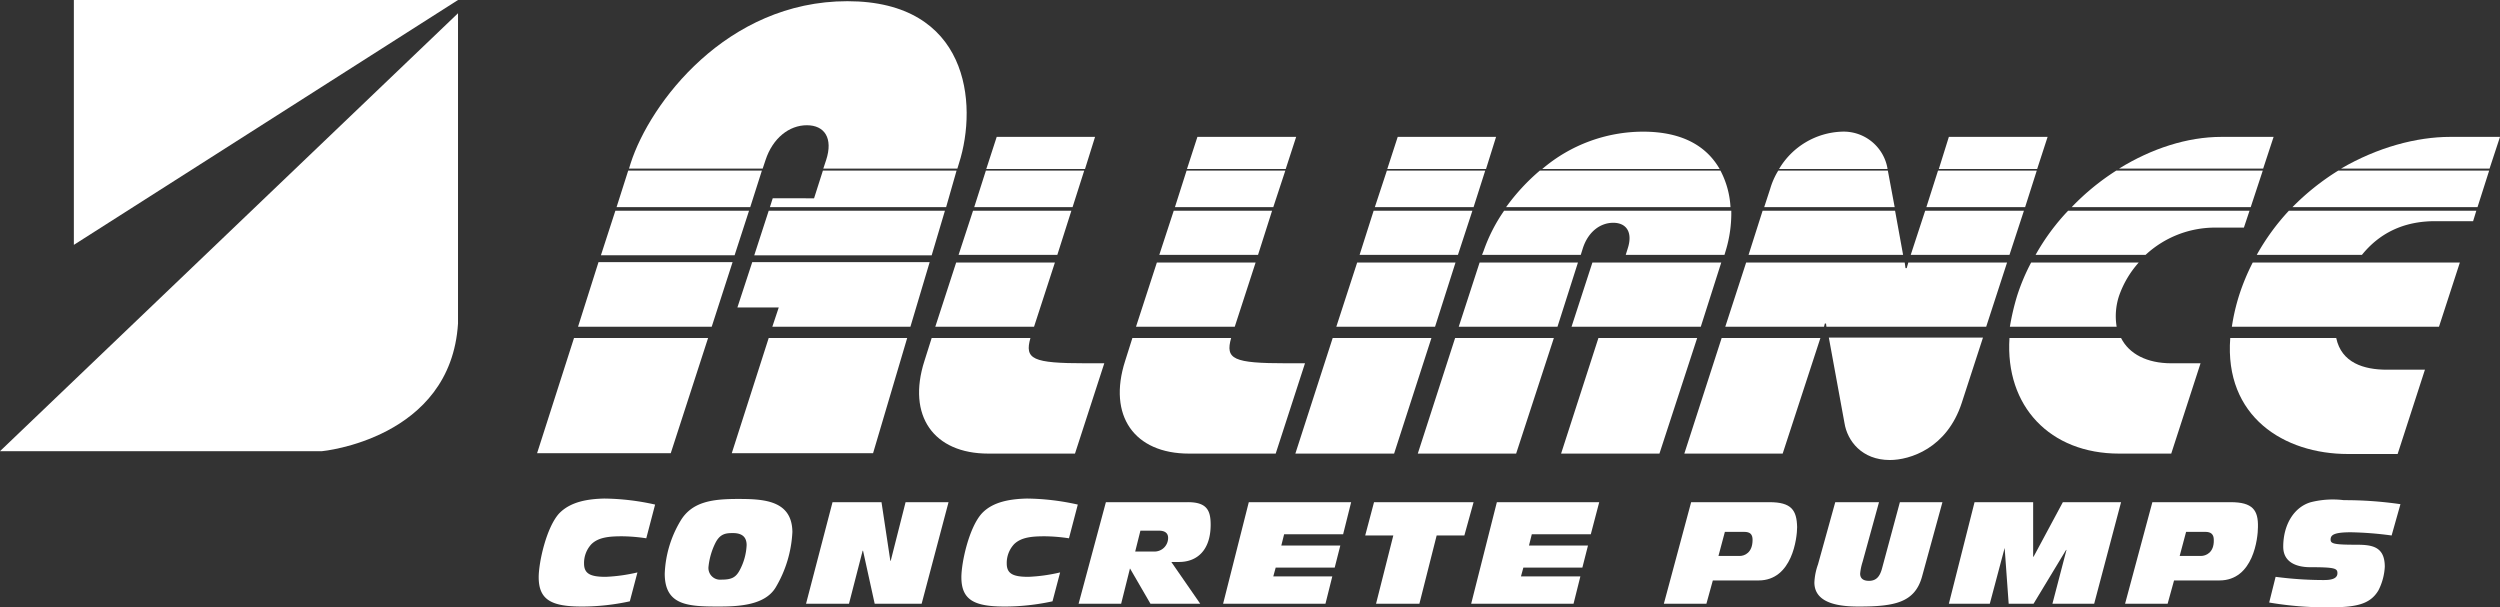 <?xml version="1.0" encoding="UTF-8"?> <svg xmlns="http://www.w3.org/2000/svg" viewBox="0 0 622.8 151.3"><rect x="0" y="0" width="622.8" height="151.3" fill="#333333" stroke="none"/><defs><style>.cls-1{fill:#fff;}</style></defs><g id="Layer_2" data-name="Layer 2"><g id="Layer_1-2" data-name="Layer 1"><path id="polygon835" class="cls-1" d="M18.4,61,114.1,0H18.4Z"></path><path id="path845" class="cls-1" d="M80.2,112.4s32.1-3,33.9-31.8V3.3L0,112.4Z"></path><path id="path847" class="cls-1" d="M296.2,113h21.6l7.3-22.5h-4.6c-13.3,0-15.3-1-13.8-6.3H282.1l-1.8,5.7C275.9,103.6,282.6,113,296.2,113Z"></path><path id="path849" class="cls-1" d="M557.8,73.6a50.89,50.89,0,0,0-1.8,7.8h51.6l5.2-16H561.2A54.31,54.31,0,0,0,557.8,73.6Z"></path><path id="polygon851" class="cls-1" d="M295.7,42.1h24.6l2.6-8H298.3Z"></path><path id="polygon853" class="cls-1" d="M292.7,51.6h24.5l3-9.1H295.6Z"></path><path id="polygon855" class="cls-1" d="M288.8,63.5h24.6l3.5-11H292.4Z"></path><path id="polygon857" class="cls-1" d="M191.8,51.6h43.9l2.6-9.1H205l-2.2,6.9H192.5Z"></path><path id="path859" class="cls-1" d="M246.2,113h21.6l7.3-22.5h-4.6c-13.3,0-15.3-1-13.8-6.3H232.1l-1.8,5.7c-4.4,13.7,2.3,23.1,15.9,23.1Z"></path><path id="polygon861" class="cls-1" d="M235.4,52.5H191.5l-3.6,11.1h44.2Z"></path><path id="polygon863" class="cls-1" d="M183.7,76.6H194l-1.6,4.8h34.4l4.8-16.1H187.4Z"></path><path id="polygon865" class="cls-1" d="M226,84.2H191.5l-9.2,28.7h35.2Z"></path><path id="polygon867" class="cls-1" d="M238.2,65.4l-5.2,16h24.6l5.2-16Z"></path><path id="path869" class="cls-1" d="M369.2,63.5h24.6l.5-1.6c1.3-4.1,4.3-6.4,7.6-6.4s4.9,2.4,3.6,6.4l-.5,1.6h24.6l.3-1a32.25,32.25,0,0,0,1.4-10H374.7a41.13,41.13,0,0,0-5.1,10Z"></path><path id="polygon871" class="cls-1" d="M391.5,81.4h32.2l5.1-16H396.7Z"></path><path id="polygon873" class="cls-1" d="M387.1,84.2H362.5L353.2,113h24.5Z"></path><path id="polygon875" class="cls-1" d="M428.9,84.2,419.6,113h24.5l9.4-28.8Z"></path><path id="path877" class="cls-1" d="M409.3,32.8a38.74,38.74,0,0,0-25.1,9.3h44.2C425.3,36.7,419.5,32.8,409.3,32.8Z"></path><path id="path879" class="cls-1" d="M470.8,114.6c5,0,14.2-2.9,17.9-14.2L494,84.1H455.6l3.9,21.3c.7,4.4,4.3,9.2,11.3,9.2Z"></path><path id="polygon881" class="cls-1" d="M363.4,81.4H388l5.1-16H368.6Z"></path><path id="polygon883" class="cls-1" d="M338.7,63.5h24.5l3.6-11H342.2Z"></path><path id="polygon885" class="cls-1" d="M332,84.2,322.7,113h24.6l9.3-28.8Z"></path><path id="path887" class="cls-1" d="M428.6,42.5h-45a51,51,0,0,0-8.4,9.1h55.9A22.09,22.09,0,0,0,428.6,42.5Z"></path><path id="polygon889" class="cls-1" d="M332.9,81.4h24.6l5.1-16H338.1Z"></path><path id="polygon891" class="cls-1" d="M342.5,51.6h24.6l2.9-9.1H345.5Z"></path><path id="polygon893" class="cls-1" d="M245.7,42.1h24.6l2.5-8H248.3Z"></path><path id="polygon895" class="cls-1" d="M345.6,42.1h24.6l2.5-8H348.2Z"></path><path id="polygon897" class="cls-1" d="M283,81.4h24.6l5.2-16H288.2Z"></path><path id="polygon899" class="cls-1" d="M413.4,113l9.4-28.8H398.2L388.9,113Z"></path><path id="path901" class="cls-1" d="M610.4,34.1c-8.4,0-18.1,2.6-27.2,7.9h37l2.6-7.9Z"></path><path id="path903" class="cls-1" d="M532.8,65.4H506a50.33,50.33,0,0,0-3.5,8.3,60.62,60.62,0,0,0-1.8,7.7h26.6a16.15,16.15,0,0,1,.6-7.7A24.66,24.66,0,0,1,532.8,65.4Z"></path><path id="path905" class="cls-1" d="M571.1,51.6h46.1l2.9-9.1H582.5A60.74,60.74,0,0,0,571.1,51.6Z"></path><path id="polygon907" class="cls-1" d="M483,42.1h24.5l2.6-8H485.5Z"></path><path id="path909" class="cls-1" d="M527.9,113h13l7.3-22.5h-7.3c-6,0-10.5-2.3-12.5-6.3H500.6C499.5,101.2,510.7,113,527.9,113Z"></path><path id="path911" class="cls-1" d="M534.5,63.5a25.43,25.43,0,0,1,17.2-6.8H559l1.4-4.2H515.2a54.79,54.79,0,0,0-8.1,11Z"></path><path id="path913" class="cls-1" d="M582,84.2H555.6c-1.5,19.6,13.4,28.9,29.3,28.9h12.4l6.8-21h-9.5C588.9,92.1,583.3,90.4,582,84.2Z"></path><path id="path915" class="cls-1" d="M566.4,34.1h-13c-8.5,0-17.4,2.9-25.5,7.9h35.9Z"></path><path id="path917" class="cls-1" d="M563.7,42.5H527.2a59.73,59.73,0,0,0-11.1,9.1h44.6Z"></path><path id="path919" class="cls-1" d="M562.2,63.5h26.2c5.4-6.7,12.3-8.4,18.2-8.4h9.5l.8-2.6H570.2A56.48,56.48,0,0,0,562.2,63.5Z"></path><path id="polygon921" class="cls-1" d="M479.9,51.6h24.6l2.9-9.1H482.8Z"></path><path id="polygon923" class="cls-1" d="M153.6,51.6h33.3l2.9-9.1H156.5Z"></path><path id="polygon925" class="cls-1" d="M149.7,63.6H183l3.6-11.1H153.3Z"></path><path id="polygon927" class="cls-1" d="M242.7,51.6h24.5l2.9-9.1H245.6Z"></path><path id="polygon929" class="cls-1" d="M144,81.4h33.3l5.2-16.1H149.1Z"></path><path id="polygon931" class="cls-1" d="M476,63.5h24.6l3.6-11H479.6Z"></path><path id="polygon933" class="cls-1" d="M133.8,112.9h33.3l9.3-28.7H143Z"></path><path id="path935" class="cls-1" d="M190.7,39.9c1.8-5.5,5.9-8.7,10.3-8.7s6.6,3.2,4.8,8.7l-.7,2.1h33.4l.4-1.3c4.8-15,2.3-40.4-27.8-40.4s-49.2,25.4-54,40.4l-.4,1.3H190Z"></path><path id="polygon937" class="cls-1" d="M242.4,52.5l-3.6,11h24.6l3.5-11Z"></path><path id="path939" class="cls-1" d="M470.2,41.9a11.08,11.08,0,0,0-11.4-9.1,18.94,18.94,0,0,0-15.6,9.3h27Z"></path><path id="polygon941" class="cls-1" d="M435.6,63.5h38.5l-2-11h-33Z"></path><path id="path943" class="cls-1" d="M470.3,42.5H443a18.57,18.57,0,0,0-2,4.5l-1.5,4.6H472Z"></path><path id="polygon945" class="cls-1" d="M454.9,80.6l.1.8h39.8l5.2-16H475.4l-.4,1.4h-.3l-.2-1.4H435l-5.2,16h24.6l.2-.8Z"></path><path id="polygon947" class="cls-1" d="M393.7,143.6H378.9l.6-2.2h14.7l1.4-5.5H380.9l.7-2.8h14.7l2.1-8H372.9l-6.4,25.3H392Z"></path><path id="path949" class="cls-1" d="M440.8,125.1H421.3l-6.8,25.3h10.6l1.6-5.8h11.4c8.4,0,9.6-10.6,9.6-13.3-.1-4.2-1.4-6.2-6.9-6.2Zm-7.4,13.4h-5.3l1.6-6h4.8c1.5,0,2.1.6,2.1,2C436.6,137.7,434.6,138.5,433.4,138.5Z"></path><path id="polygon951" class="cls-1" d="M347.1,133.4l-4.3,17h10.8l4.3-17h6.9l2.3-8.3H342.3l-2.2,8.3Z"></path><path id="path953" class="cls-1" d="M468.8,141.8c-.5,1.7-1.3,2.9-3.2,2.9-1.3,0-2.2-.5-2.2-1.8a13.6,13.6,0,0,1,.6-2.9l4.1-14.9H457.2l-4.3,15.5a15.28,15.28,0,0,0-.9,4.5c0,5.6,7.1,6,11.1,6,8.9,0,13.9-1,15.7-7.4l5.1-18.6H473.3Z"></path><path id="polygon955" class="cls-1" d="M506.5,125.1H491.9l-6.4,25.3h10.2l3.7-13.9,1,13.9h6.2l8.1-13.4h.1l-3.5,13.4h10.4l6.7-25.3H513.9l-7.3,13.6h-.1Z"></path><path id="path957" class="cls-1" d="M139.3,127.9c-3.2,3.5-5.1,12.2-5.1,15.9,0,5.8,3.4,7.3,10.8,7.3a56.1,56.1,0,0,0,11.9-1.3l1.9-7.2a41.76,41.76,0,0,1-7.9,1.1c-3.7,0-5.4-.7-5.4-3.3a6.88,6.88,0,0,1,1.8-4.8c1.8-1.8,4.6-2,7.7-2a42.81,42.81,0,0,1,6,.5l2.2-8.4a60.37,60.37,0,0,0-12.7-1.5C146.6,124.3,142.2,124.9,139.3,127.9Z"></path><path id="path959" class="cls-1" d="M295.9,125.1H275.5l-6.8,25.3h10.6l2.2-8.8,5.1,8.8H299L291.8,140h1.9c4.5,0,7.9-2.9,7.9-9.3,0-3.6-1-5.6-5.7-5.6Zm-8.4,12.3h-4.7l1.3-5.2h4.6c1.5,0,2.3.6,2.3,1.8a3.39,3.39,0,0,1-3.5,3.4Z"></path><path id="path961" class="cls-1" d="M555.7,125.1H536.2l-6.8,25.3H540l1.6-5.8h11.3c8.5,0,9.6-10.6,9.6-13.3.1-4.2-1.3-6.2-6.8-6.2Zm-7.4,13.4H543l1.6-6h4.8c1.4,0,2.1.6,2.1,2,.1,3.2-2,4-3.2,4Z"></path><path id="path963" class="cls-1" d="M183.9,124.3c-6.3,0-11.5.6-14.4,5.5a27.62,27.62,0,0,0-3.9,13.1c0,7.9,5.7,8.2,13.4,8.2,5,0,11.5-.3,14.2-4.7a29.79,29.79,0,0,0,4.2-13.9c-.1-7.9-7.2-8.2-13.5-8.2Zm.4,17.7c-1,1.9-2.1,2.4-4.6,2.4a2.91,2.91,0,0,1-3.2-3.2,17.3,17.3,0,0,1,1.7-5.9c1.2-2.4,2.7-2.5,4.4-2.5,2.4,0,3.4,1.1,3.4,3a14.57,14.57,0,0,1-1.7,6.2Z"></path><path id="polygon965" class="cls-1" d="M219.6,125.1H207.4l-6.6,25.3h10.7l3.4-13.2h.1l2.9,13.2h11.7l6.7-25.3H225.6l-3.7,14.6h-.1Z"></path><path id="path967" class="cls-1" d="M244.6,127.9c-3.2,3.5-5.1,12.2-5.1,15.9,0,5.8,3.4,7.3,10.8,7.3a56.1,56.1,0,0,0,11.9-1.3l1.9-7.2a41.76,41.76,0,0,1-7.9,1.1c-3.7,0-5.4-.7-5.4-3.3a6.88,6.88,0,0,1,1.8-4.8c1.8-1.8,4.6-2,7.7-2a42.81,42.81,0,0,1,6,.5l2.2-8.4a60.37,60.37,0,0,0-12.7-1.5c-3.9.1-8.4.7-11.2,3.7Z"></path><path id="polygon969" class="cls-1" d="M331.9,143.6H317.2l.6-2.2h14.7l1.4-5.5H319.2l.7-2.8h14.7l2-8H311.1l-6.4,25.3h25.5Z"></path><path id="path971" class="cls-1" d="M575.7,125.1c-4.2,1.2-6.9,5.6-6.9,11.1,0,4,3.5,5.1,6.7,5.1,6.2,0,6.8.3,6.8,1.5,0,1.7-2.4,1.7-3.6,1.7a92.31,92.31,0,0,1-11.8-.8l-1.6,6.4a84.48,84.48,0,0,0,14.8,1.2c6.8,0,10.3-.7,12.4-4.2a14.61,14.61,0,0,0,1.6-5.9c0-5.3-3.5-5.5-7.4-5.5-5.4,0-6.1-.3-6.1-1.3,0-1.2,1-1.8,5.1-1.8a85.88,85.88,0,0,1,10.1.8l2.2-7.8a96.64,96.64,0,0,0-14.1-1A22.45,22.45,0,0,0,575.7,125.1Z"></path></g></g></svg> 